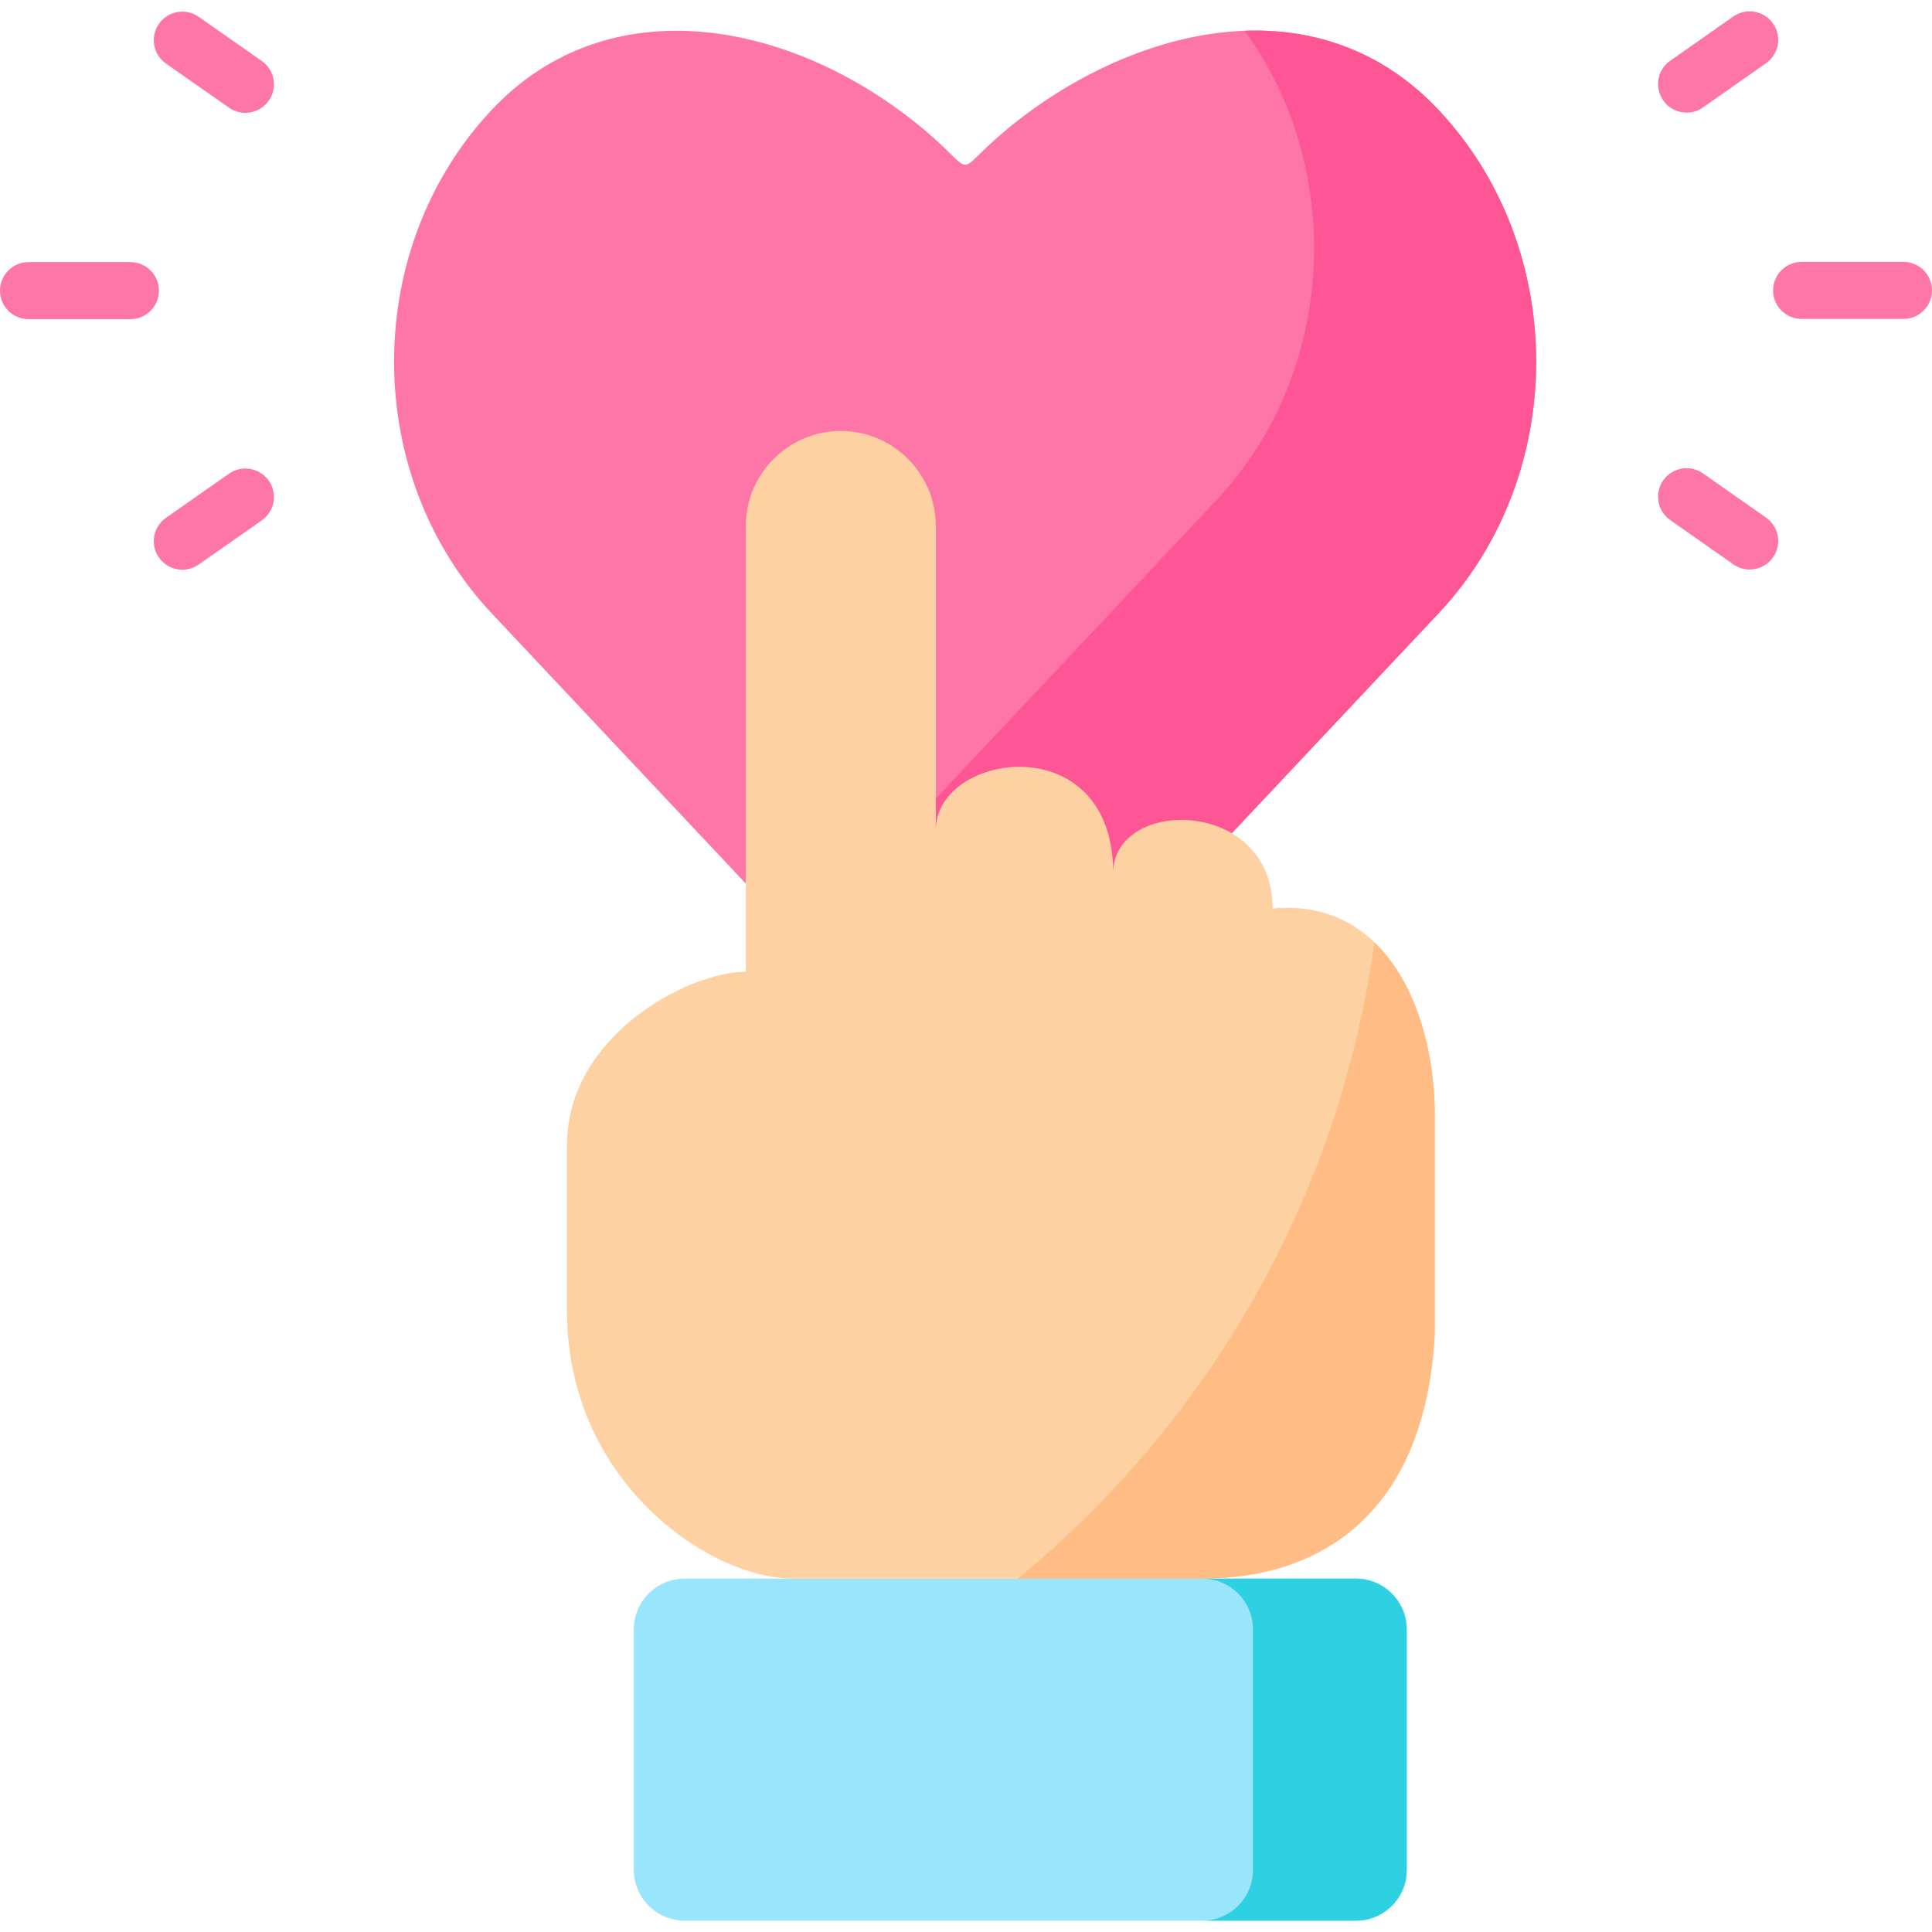<svg id="Capa_1" enable-background="new 0 0 512 512" height="512" viewBox="0 0 512 512" width="512" xmlns="http://www.w3.org/2000/svg"><g><g><path clip-rule="evenodd" d="m130.321 29.112c-34.515 36.7-34.515 96.744 0 133.444l35.763 38.036 51.003 54.237c27.664 24.796 50.684 24.796 77.826-.494l86.302-91.779c34.515-36.7 34.515-96.744 0-133.444-28.477-30.283-69.727-24.331-101.542-4.181-4.848 3.078-9.492 6.504-13.847 10.191-13.44 11.353-6.648 11.411-20.059-.029-34.66-29.557-84.124-39.313-115.446-5.981z" fill="#fe76a8" fill-rule="evenodd"/></g><g><path clip-rule="evenodd" d="m322.374 132.534-86.331 91.808c-10.653 9.93-20.668 15.94-30.596 18.118l11.64 12.369c27.664 24.796 50.684 24.796 77.826-.494l86.302-91.779c34.515-36.7 34.515-96.744 0-133.444-14.717-15.65-32.889-21.631-51.352-20.963 26.794 36.932 24.297 90.56-7.489 124.385z" fill="#fe5694" fill-rule="evenodd"/></g><g><path d="m504.441 84.52h-26.996c-4.175 0-7.559-3.384-7.559-7.559s3.384-7.559 7.559-7.559h26.996c4.175 0 7.559 3.384 7.559 7.559 0 4.176-3.384 7.559-7.559 7.559z" fill="#fe76a8"/></g><g><path d="m446.971 29.849c-2.381 0-4.723-1.122-6.195-3.218-2.398-3.418-1.571-8.132 1.846-10.529l16.72-11.73c3.419-2.397 8.132-1.57 10.53 1.846 2.398 3.418 1.571 8.132-1.846 10.529l-16.72 11.73c-1.321.926-2.836 1.372-4.335 1.372z" fill="#fe76a8"/></g><g><path d="m463.678 150.924c-1.499 0-3.014-.445-4.335-1.372l-16.72-11.73c-3.417-2.398-4.244-7.111-1.846-10.529 2.397-3.416 7.111-4.246 10.53-1.846l16.72 11.73c3.417 2.398 4.244 7.111 1.846 10.529-1.47 2.096-3.814 3.218-6.195 3.218z" fill="#fe76a8"/></g><g><path d="m34.556 84.579h-26.997c-4.175 0-7.559-3.384-7.559-7.559s3.384-7.559 7.559-7.559h26.997c4.175 0 7.559 3.384 7.559 7.559s-3.384 7.559-7.559 7.559z" fill="#fe76a8"/></g><g><path d="m65.029 29.907c-1.496 0-3.008-.444-4.327-1.367l-16.72-11.7c-3.42-2.394-4.253-7.106-1.859-10.526 2.393-3.419 7.107-4.254 10.527-1.859l16.72 11.7c3.42 2.394 4.253 7.106 1.859 10.526-1.47 2.101-3.817 3.226-6.2 3.226z" fill="#fe76a8"/></g><g><path d="m48.322 150.982c-2.384 0-4.729-1.125-6.2-3.225-2.394-3.421-1.562-8.134 1.858-10.527l16.72-11.701c3.423-2.395 8.135-1.561 10.528 1.858 2.394 3.421 1.562 8.134-1.858 10.527l-16.72 11.701c-1.32.924-2.832 1.367-4.328 1.367z" fill="#fe76a8"/></g><g><path clip-rule="evenodd" d="m370.793 502.641c1.277-2.061 2.003-4.471 2.003-7.055v-63.819c0-7.375-6.038-13.414-13.411-13.414h-40.756-101.571-6.909-28.738c-7.402 0-13.44 6.039-13.44 13.414v63.819c0 2.584.755 4.994 2.032 7.055 2.38 3.804 6.619 6.359 11.408 6.359h177.974c4.79 0 9.028-2.555 11.408-6.359z" fill="#99e6fc" fill-rule="evenodd"/></g><g><path clip-rule="evenodd" d="m217.058 418.353h101.571c30.654 0 58.986-16.521 61.599-64.806v-58.07c0-26.944-12.569-57.605-42.962-54.702 0-29.528-42.266-29.528-42.266-9.407 0-37.861-44.152-32.461-46.852-13.356-.087.581-.145 1.19-.145 1.829v-80.456c0-13.85-11.321-25.173-25.168-25.173s-25.197 11.324-25.197 25.173v81.327 22.066 14.722c-15.995.203-47.375 17.421-47.375 45.904v44.133c0 44.946 37.534 70.816 59.886 70.816z" fill="#fed1a3" fill-rule="evenodd"/></g><g><path clip-rule="evenodd" d="m318.629 418.353c30.654 0 58.986-16.521 61.599-64.806v-58.07c0-16.84-4.906-35.132-15.995-45.759-9.289 67.709-44.152 127.289-94.517 168.634h48.913z" fill="#ffbc85" fill-rule="evenodd"/></g><g><path clip-rule="evenodd" d="m372.796 495.586v-63.819c0-7.375-6.038-13.414-13.411-13.414h-40.669c7.344.029 13.324 6.068 13.324 13.414v63.819c0 2.584-.726 4.994-2.003 7.055-2.38 3.804-6.618 6.359-11.408 6.359h40.756c4.79 0 9.028-2.555 11.408-6.359 1.278-2.061 2.003-4.471 2.003-7.055z" fill="#2ed1e2" fill-rule="evenodd"/></g></g></svg>